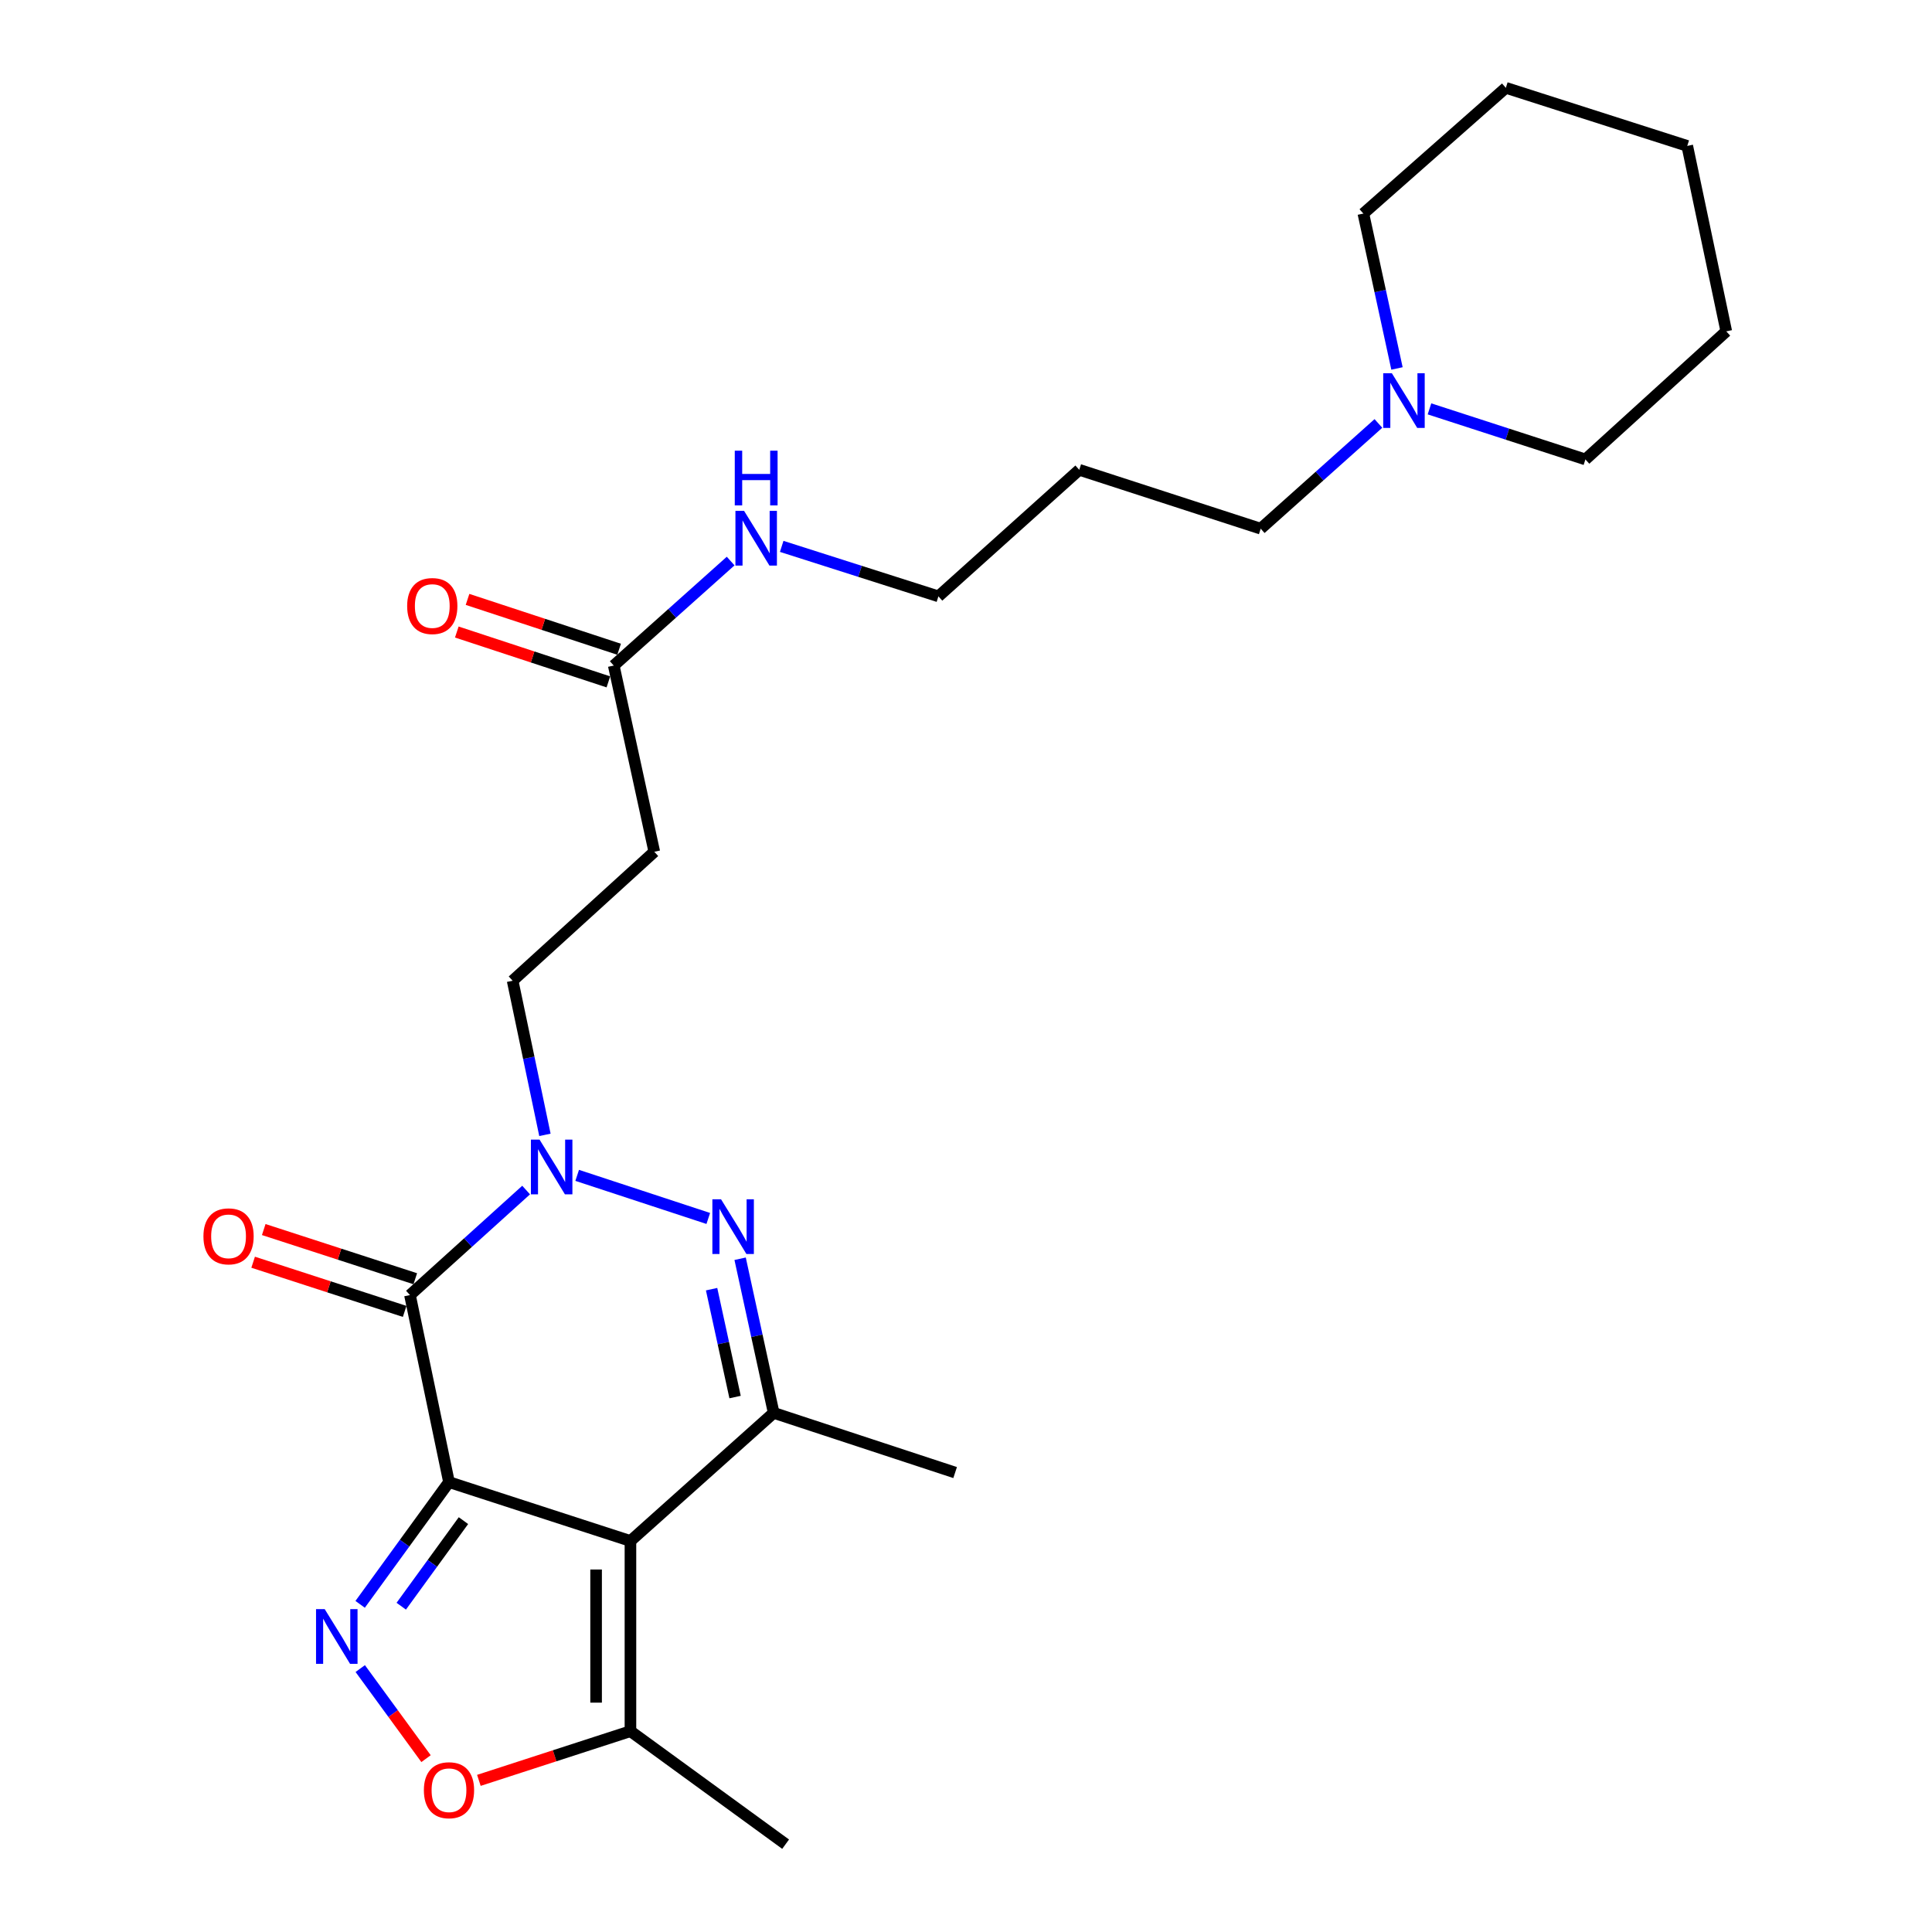 <?xml version='1.0' encoding='iso-8859-1'?>
<svg version='1.1' baseProfile='full'
              xmlns='http://www.w3.org/2000/svg'
                      xmlns:rdkit='http://www.rdkit.org/xml'
                      xmlns:xlink='http://www.w3.org/1999/xlink'
                  xml:space='preserve'
width='1000px' height='1000px' viewBox='0 0 1000 1000'>
<!-- END OF HEADER -->
<rect style='opacity:1.0;fill:#FFFFFF;stroke:none' width='1000' height='1000' x='0' y='0'> </rect>
<path class='bond-0' d='M 232.398,767.131 L 326.317,797.611' style='fill:none;fill-rule:evenodd;stroke:#000000;stroke-width:6px;stroke-linecap:butt;stroke-linejoin:miter;stroke-opacity:1' />
<path class='bond-1' d='M 232.398,767.131 L 212.199,670.327' style='fill:none;fill-rule:evenodd;stroke:#000000;stroke-width:6px;stroke-linecap:butt;stroke-linejoin:miter;stroke-opacity:1' />
<path class='bond-3' d='M 232.398,767.131 L 209.403,798.768' style='fill:none;fill-rule:evenodd;stroke:#000000;stroke-width:6px;stroke-linecap:butt;stroke-linejoin:miter;stroke-opacity:1' />
<path class='bond-3' d='M 209.403,798.768 L 186.408,830.406' style='fill:none;fill-rule:evenodd;stroke:#0000FF;stroke-width:6px;stroke-linecap:butt;stroke-linejoin:miter;stroke-opacity:1' />
<path class='bond-3' d='M 239.88,787.075 L 223.784,809.221' style='fill:none;fill-rule:evenodd;stroke:#000000;stroke-width:6px;stroke-linecap:butt;stroke-linejoin:miter;stroke-opacity:1' />
<path class='bond-3' d='M 223.784,809.221 L 207.688,831.367' style='fill:none;fill-rule:evenodd;stroke:#0000FF;stroke-width:6px;stroke-linecap:butt;stroke-linejoin:miter;stroke-opacity:1' />
<path class='bond-5' d='M 326.317,797.611 L 400.453,731.298' style='fill:none;fill-rule:evenodd;stroke:#000000;stroke-width:6px;stroke-linecap:butt;stroke-linejoin:miter;stroke-opacity:1' />
<path class='bond-7' d='M 326.317,797.611 L 326.317,896.054' style='fill:none;fill-rule:evenodd;stroke:#000000;stroke-width:6px;stroke-linecap:butt;stroke-linejoin:miter;stroke-opacity:1' />
<path class='bond-7' d='M 308.539,812.378 L 308.539,881.288' style='fill:none;fill-rule:evenodd;stroke:#000000;stroke-width:6px;stroke-linecap:butt;stroke-linejoin:miter;stroke-opacity:1' />
<path class='bond-2' d='M 212.199,670.327 L 242.262,643.148' style='fill:none;fill-rule:evenodd;stroke:#000000;stroke-width:6px;stroke-linecap:butt;stroke-linejoin:miter;stroke-opacity:1' />
<path class='bond-2' d='M 242.262,643.148 L 272.324,615.968' style='fill:none;fill-rule:evenodd;stroke:#0000FF;stroke-width:6px;stroke-linecap:butt;stroke-linejoin:miter;stroke-opacity:1' />
<path class='bond-11' d='M 214.944,661.872 L 175.728,649.143' style='fill:none;fill-rule:evenodd;stroke:#000000;stroke-width:6px;stroke-linecap:butt;stroke-linejoin:miter;stroke-opacity:1' />
<path class='bond-11' d='M 175.728,649.143 L 136.512,636.413' style='fill:none;fill-rule:evenodd;stroke:#FF0000;stroke-width:6px;stroke-linecap:butt;stroke-linejoin:miter;stroke-opacity:1' />
<path class='bond-11' d='M 209.455,678.782 L 170.239,666.053' style='fill:none;fill-rule:evenodd;stroke:#000000;stroke-width:6px;stroke-linecap:butt;stroke-linejoin:miter;stroke-opacity:1' />
<path class='bond-11' d='M 170.239,666.053 L 131.023,653.323' style='fill:none;fill-rule:evenodd;stroke:#FF0000;stroke-width:6px;stroke-linecap:butt;stroke-linejoin:miter;stroke-opacity:1' />
<path class='bond-4' d='M 298.747,608.366 L 366.601,630.67' style='fill:none;fill-rule:evenodd;stroke:#0000FF;stroke-width:6px;stroke-linecap:butt;stroke-linejoin:miter;stroke-opacity:1' />
<path class='bond-9' d='M 282.053,587.401 L 273.695,547.513' style='fill:none;fill-rule:evenodd;stroke:#0000FF;stroke-width:6px;stroke-linecap:butt;stroke-linejoin:miter;stroke-opacity:1' />
<path class='bond-9' d='M 273.695,547.513 L 265.337,507.625' style='fill:none;fill-rule:evenodd;stroke:#000000;stroke-width:6px;stroke-linecap:butt;stroke-linejoin:miter;stroke-opacity:1' />
<path class='bond-6' d='M 186.464,863.657 L 203.489,886.962' style='fill:none;fill-rule:evenodd;stroke:#0000FF;stroke-width:6px;stroke-linecap:butt;stroke-linejoin:miter;stroke-opacity:1' />
<path class='bond-6' d='M 203.489,886.962 L 220.514,910.268' style='fill:none;fill-rule:evenodd;stroke:#FF0000;stroke-width:6px;stroke-linecap:butt;stroke-linejoin:miter;stroke-opacity:1' />
<path class='bond-26' d='M 383.085,651.525 L 391.769,691.411' style='fill:none;fill-rule:evenodd;stroke:#0000FF;stroke-width:6px;stroke-linecap:butt;stroke-linejoin:miter;stroke-opacity:1' />
<path class='bond-26' d='M 391.769,691.411 L 400.453,731.298' style='fill:none;fill-rule:evenodd;stroke:#000000;stroke-width:6px;stroke-linecap:butt;stroke-linejoin:miter;stroke-opacity:1' />
<path class='bond-26' d='M 368.319,667.273 L 374.398,695.194' style='fill:none;fill-rule:evenodd;stroke:#0000FF;stroke-width:6px;stroke-linecap:butt;stroke-linejoin:miter;stroke-opacity:1' />
<path class='bond-26' d='M 374.398,695.194 L 380.477,723.114' style='fill:none;fill-rule:evenodd;stroke:#000000;stroke-width:6px;stroke-linecap:butt;stroke-linejoin:miter;stroke-opacity:1' />
<path class='bond-15' d='M 400.453,731.298 L 494.373,762.193' style='fill:none;fill-rule:evenodd;stroke:#000000;stroke-width:6px;stroke-linecap:butt;stroke-linejoin:miter;stroke-opacity:1' />
<path class='bond-25' d='M 247.866,921.514 L 287.092,908.784' style='fill:none;fill-rule:evenodd;stroke:#FF0000;stroke-width:6px;stroke-linecap:butt;stroke-linejoin:miter;stroke-opacity:1' />
<path class='bond-25' d='M 287.092,908.784 L 326.317,896.054' style='fill:none;fill-rule:evenodd;stroke:#000000;stroke-width:6px;stroke-linecap:butt;stroke-linejoin:miter;stroke-opacity:1' />
<path class='bond-18' d='M 326.317,896.054 L 406.636,954.545' style='fill:none;fill-rule:evenodd;stroke:#000000;stroke-width:6px;stroke-linecap:butt;stroke-linejoin:miter;stroke-opacity:1' />
<path class='bond-8' d='M 317.675,344.498 L 338.663,440.877' style='fill:none;fill-rule:evenodd;stroke:#000000;stroke-width:6px;stroke-linecap:butt;stroke-linejoin:miter;stroke-opacity:1' />
<path class='bond-13' d='M 320.452,336.054 L 281.224,323.151' style='fill:none;fill-rule:evenodd;stroke:#000000;stroke-width:6px;stroke-linecap:butt;stroke-linejoin:miter;stroke-opacity:1' />
<path class='bond-13' d='M 281.224,323.151 L 241.995,310.248' style='fill:none;fill-rule:evenodd;stroke:#FF0000;stroke-width:6px;stroke-linecap:butt;stroke-linejoin:miter;stroke-opacity:1' />
<path class='bond-13' d='M 314.897,352.942 L 275.669,340.039' style='fill:none;fill-rule:evenodd;stroke:#000000;stroke-width:6px;stroke-linecap:butt;stroke-linejoin:miter;stroke-opacity:1' />
<path class='bond-13' d='M 275.669,340.039 L 236.44,327.136' style='fill:none;fill-rule:evenodd;stroke:#FF0000;stroke-width:6px;stroke-linecap:butt;stroke-linejoin:miter;stroke-opacity:1' />
<path class='bond-14' d='M 317.675,344.498 L 347.929,317.45' style='fill:none;fill-rule:evenodd;stroke:#000000;stroke-width:6px;stroke-linecap:butt;stroke-linejoin:miter;stroke-opacity:1' />
<path class='bond-14' d='M 347.929,317.45 L 378.184,290.401' style='fill:none;fill-rule:evenodd;stroke:#0000FF;stroke-width:6px;stroke-linecap:butt;stroke-linejoin:miter;stroke-opacity:1' />
<path class='bond-10' d='M 265.337,507.625 L 338.663,440.877' style='fill:none;fill-rule:evenodd;stroke:#000000;stroke-width:6px;stroke-linecap:butt;stroke-linejoin:miter;stroke-opacity:1' />
<path class='bond-12' d='M 713.461,219.175 L 683.001,246.413' style='fill:none;fill-rule:evenodd;stroke:#0000FF;stroke-width:6px;stroke-linecap:butt;stroke-linejoin:miter;stroke-opacity:1' />
<path class='bond-12' d='M 683.001,246.413 L 652.542,273.651' style='fill:none;fill-rule:evenodd;stroke:#000000;stroke-width:6px;stroke-linecap:butt;stroke-linejoin:miter;stroke-opacity:1' />
<path class='bond-19' d='M 723.077,190.711 L 714.378,150.627' style='fill:none;fill-rule:evenodd;stroke:#0000FF;stroke-width:6px;stroke-linecap:butt;stroke-linejoin:miter;stroke-opacity:1' />
<path class='bond-19' d='M 714.378,150.627 L 705.68,110.543' style='fill:none;fill-rule:evenodd;stroke:#000000;stroke-width:6px;stroke-linecap:butt;stroke-linejoin:miter;stroke-opacity:1' />
<path class='bond-20' d='M 739.896,211.631 L 780.252,224.719' style='fill:none;fill-rule:evenodd;stroke:#0000FF;stroke-width:6px;stroke-linecap:butt;stroke-linejoin:miter;stroke-opacity:1' />
<path class='bond-20' d='M 780.252,224.719 L 820.607,237.807' style='fill:none;fill-rule:evenodd;stroke:#000000;stroke-width:6px;stroke-linecap:butt;stroke-linejoin:miter;stroke-opacity:1' />
<path class='bond-21' d='M 404.611,282.804 L 445.166,295.739' style='fill:none;fill-rule:evenodd;stroke:#0000FF;stroke-width:6px;stroke-linecap:butt;stroke-linejoin:miter;stroke-opacity:1' />
<path class='bond-21' d='M 445.166,295.739 L 485.721,308.674' style='fill:none;fill-rule:evenodd;stroke:#000000;stroke-width:6px;stroke-linecap:butt;stroke-linejoin:miter;stroke-opacity:1' />
<path class='bond-16' d='M 652.542,273.651 L 558.622,243.171' style='fill:none;fill-rule:evenodd;stroke:#000000;stroke-width:6px;stroke-linecap:butt;stroke-linejoin:miter;stroke-opacity:1' />
<path class='bond-17' d='M 558.622,243.171 L 485.721,308.674' style='fill:none;fill-rule:evenodd;stroke:#000000;stroke-width:6px;stroke-linecap:butt;stroke-linejoin:miter;stroke-opacity:1' />
<path class='bond-23' d='M 705.68,110.543 L 779.421,45.455' style='fill:none;fill-rule:evenodd;stroke:#000000;stroke-width:6px;stroke-linecap:butt;stroke-linejoin:miter;stroke-opacity:1' />
<path class='bond-22' d='M 820.607,237.807 L 893.519,171.504' style='fill:none;fill-rule:evenodd;stroke:#000000;stroke-width:6px;stroke-linecap:butt;stroke-linejoin:miter;stroke-opacity:1' />
<path class='bond-24' d='M 893.519,171.504 L 873.32,75.52' style='fill:none;fill-rule:evenodd;stroke:#000000;stroke-width:6px;stroke-linecap:butt;stroke-linejoin:miter;stroke-opacity:1' />
<path class='bond-27' d='M 779.421,45.455 L 873.32,75.52' style='fill:none;fill-rule:evenodd;stroke:#000000;stroke-width:6px;stroke-linecap:butt;stroke-linejoin:miter;stroke-opacity:1' />
<path  class='atom-3' d='M 279.275 589.864
L 288.555 604.864
Q 289.475 606.344, 290.955 609.024
Q 292.435 611.704, 292.515 611.864
L 292.515 589.864
L 296.275 589.864
L 296.275 618.184
L 292.395 618.184
L 282.435 601.784
Q 281.275 599.864, 280.035 597.664
Q 278.835 595.464, 278.475 594.784
L 278.475 618.184
L 274.795 618.184
L 274.795 589.864
L 279.275 589.864
' fill='#0000FF'/>
<path  class='atom-4' d='M 168.061 832.875
L 177.341 847.875
Q 178.261 849.355, 179.741 852.035
Q 181.221 854.715, 181.301 854.875
L 181.301 832.875
L 185.061 832.875
L 185.061 861.195
L 181.181 861.195
L 171.221 844.795
Q 170.061 842.875, 168.821 840.675
Q 167.621 838.475, 167.261 837.795
L 167.261 861.195
L 163.581 861.195
L 163.581 832.875
L 168.061 832.875
' fill='#0000FF'/>
<path  class='atom-5' d='M 373.205 620.739
L 382.485 635.739
Q 383.405 637.219, 384.885 639.899
Q 386.365 642.579, 386.445 642.739
L 386.445 620.739
L 390.205 620.739
L 390.205 649.059
L 386.325 649.059
L 376.365 632.659
Q 375.205 630.739, 373.965 628.539
Q 372.765 626.339, 372.405 625.659
L 372.405 649.059
L 368.725 649.059
L 368.725 620.739
L 373.205 620.739
' fill='#0000FF'/>
<path  class='atom-7' d='M 219.398 926.615
Q 219.398 919.815, 222.758 916.015
Q 226.118 912.215, 232.398 912.215
Q 238.678 912.215, 242.038 916.015
Q 245.398 919.815, 245.398 926.615
Q 245.398 933.495, 241.998 937.415
Q 238.598 941.295, 232.398 941.295
Q 226.158 941.295, 222.758 937.415
Q 219.398 933.535, 219.398 926.615
M 232.398 938.095
Q 236.718 938.095, 239.038 935.215
Q 241.398 932.295, 241.398 926.615
Q 241.398 921.055, 239.038 918.255
Q 236.718 915.415, 232.398 915.415
Q 228.078 915.415, 225.718 918.215
Q 223.398 921.015, 223.398 926.615
Q 223.398 932.335, 225.718 935.215
Q 228.078 938.095, 232.398 938.095
' fill='#FF0000'/>
<path  class='atom-12' d='M 105.299 639.927
Q 105.299 633.127, 108.659 629.327
Q 112.019 625.527, 118.299 625.527
Q 124.579 625.527, 127.939 629.327
Q 131.299 633.127, 131.299 639.927
Q 131.299 646.807, 127.899 650.727
Q 124.499 654.607, 118.299 654.607
Q 112.059 654.607, 108.659 650.727
Q 105.299 646.847, 105.299 639.927
M 118.299 651.407
Q 122.619 651.407, 124.939 648.527
Q 127.299 645.607, 127.299 639.927
Q 127.299 634.367, 124.939 631.567
Q 122.619 628.727, 118.299 628.727
Q 113.979 628.727, 111.619 631.527
Q 109.299 634.327, 109.299 639.927
Q 109.299 645.647, 111.619 648.527
Q 113.979 651.407, 118.299 651.407
' fill='#FF0000'/>
<path  class='atom-13' d='M 720.428 193.187
L 729.708 208.187
Q 730.628 209.667, 732.108 212.347
Q 733.588 215.027, 733.668 215.187
L 733.668 193.187
L 737.428 193.187
L 737.428 221.507
L 733.548 221.507
L 723.588 205.107
Q 722.428 203.187, 721.188 200.987
Q 719.988 198.787, 719.628 198.107
L 719.628 221.507
L 715.948 221.507
L 715.948 193.187
L 720.428 193.187
' fill='#0000FF'/>
<path  class='atom-14' d='M 210.745 313.683
Q 210.745 306.883, 214.105 303.083
Q 217.465 299.283, 223.745 299.283
Q 230.025 299.283, 233.385 303.083
Q 236.745 306.883, 236.745 313.683
Q 236.745 320.563, 233.345 324.483
Q 229.945 328.363, 223.745 328.363
Q 217.505 328.363, 214.105 324.483
Q 210.745 320.603, 210.745 313.683
M 223.745 325.163
Q 228.065 325.163, 230.385 322.283
Q 232.745 319.363, 232.745 313.683
Q 232.745 308.123, 230.385 305.323
Q 228.065 302.483, 223.745 302.483
Q 219.425 302.483, 217.065 305.283
Q 214.745 308.083, 214.745 313.683
Q 214.745 319.403, 217.065 322.283
Q 219.425 325.163, 223.745 325.163
' fill='#FF0000'/>
<path  class='atom-15' d='M 385.136 264.429
L 394.416 279.429
Q 395.336 280.909, 396.816 283.589
Q 398.296 286.269, 398.376 286.429
L 398.376 264.429
L 402.136 264.429
L 402.136 292.749
L 398.256 292.749
L 388.296 276.349
Q 387.136 274.429, 385.896 272.229
Q 384.696 270.029, 384.336 269.349
L 384.336 292.749
L 380.656 292.749
L 380.656 264.429
L 385.136 264.429
' fill='#0000FF'/>
<path  class='atom-15' d='M 380.316 233.277
L 384.156 233.277
L 384.156 245.317
L 398.636 245.317
L 398.636 233.277
L 402.476 233.277
L 402.476 261.597
L 398.636 261.597
L 398.636 248.517
L 384.156 248.517
L 384.156 261.597
L 380.316 261.597
L 380.316 233.277
' fill='#0000FF'/>
</svg>
